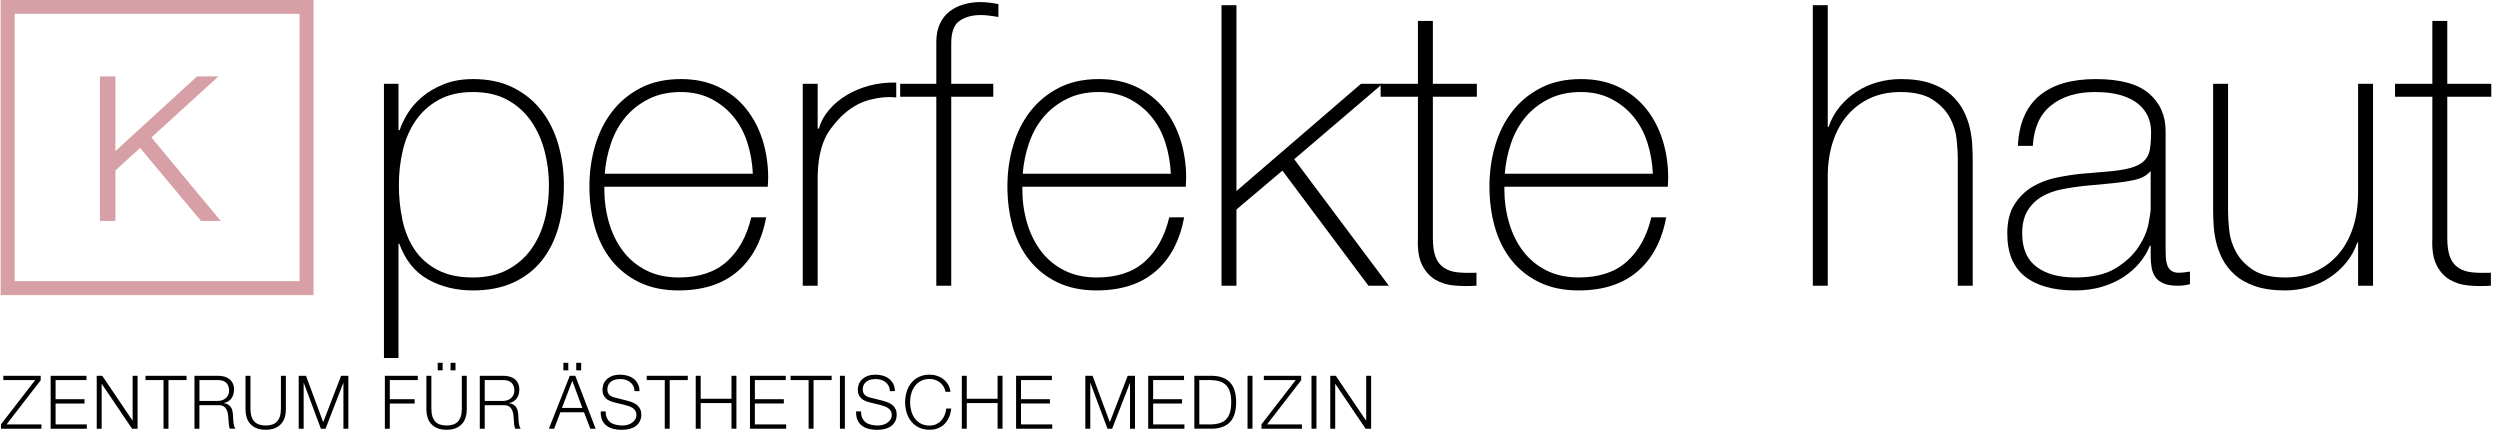 <?xml version="1.0" encoding="utf-8"?>
<!-- Generator: Adobe Illustrator 16.0.0, SVG Export Plug-In . SVG Version: 6.00 Build 0)  -->
<!DOCTYPE svg PUBLIC "-//W3C//DTD SVG 1.1//EN" "http://www.w3.org/Graphics/SVG/1.1/DTD/svg11.dtd">
<svg version="1.1" id="Ebene_1" xmlns="http://www.w3.org/2000/svg" xmlns:xlink="http://www.w3.org/1999/xlink" x="0px" y="0px"
	 width="490px" height="85px" viewBox="0 0 490 85" enable-background="new 0 0 490 85" xml:space="preserve">
<g>
	<path d="M358.238,1.022v23.87h0.153c0.513-1.488,1.244-2.811,2.195-3.966c0.949-1.155,2.052-2.143,3.311-2.964
		c1.257-0.82,2.63-1.437,4.119-1.848c1.488-0.41,3.003-0.616,4.543-0.616c2.311,0,4.274,0.283,5.891,0.847
		c1.617,0.565,2.938,1.309,3.966,2.233c1.026,0.924,1.835,1.963,2.426,3.118c0.589,1.155,1.013,2.323,1.271,3.504
		c0.256,1.181,0.41,2.323,0.462,3.426c0.051,1.104,0.077,2.067,0.077,2.888V56h-2.927V30.975c0-0.975-0.076-2.207-0.23-3.696
		c-0.154-1.488-0.604-2.913-1.348-4.273c-0.745-1.359-1.874-2.528-3.388-3.503c-1.515-0.975-3.607-1.463-6.275-1.463
		c-2.26,0-4.262,0.412-6.007,1.232c-1.745,0.822-3.233,1.963-4.466,3.426c-1.231,1.463-2.169,3.209-2.811,5.236
		c-0.643,2.028-0.962,4.248-0.962,6.661V56h-2.927V1.022H358.238z"/>
	<path d="M421.532,48.146h-0.154c-0.462,1.182-1.13,2.297-2.002,3.35c-0.874,1.053-1.938,1.989-3.195,2.811
		c-1.259,0.821-2.684,1.463-4.273,1.924c-1.592,0.463-3.338,0.693-5.236,0.693c-4.21,0-7.469-0.912-9.779-2.733
		c-2.31-1.821-3.465-4.632-3.465-8.432c0-2.31,0.462-4.196,1.386-5.659c0.925-1.463,2.092-2.618,3.504-3.465
		c1.411-0.847,2.977-1.45,4.697-1.809c1.719-0.359,3.374-0.616,4.966-0.77l4.543-0.385c2.104-0.154,3.76-0.397,4.967-0.731
		c1.206-0.333,2.117-0.795,2.733-1.386c0.616-0.59,1.001-1.348,1.155-2.272c0.154-0.924,0.231-2.079,0.231-3.465
		c0-1.078-0.206-2.079-0.616-3.003c-0.412-0.924-1.053-1.745-1.925-2.464c-0.874-0.718-2.003-1.283-3.389-1.694
		c-1.386-0.41-3.08-0.616-5.082-0.616c-3.542,0-6.404,0.874-8.585,2.618c-2.183,1.746-3.376,4.389-3.581,7.931h-2.926
		c0.204-4.362,1.604-7.635,4.196-9.817c2.592-2.181,6.275-3.272,11.05-3.272s8.251,0.937,10.434,2.811
		c2.181,1.875,3.272,4.325,3.272,7.354v23.023c0,0.564,0.012,1.129,0.038,1.693c0.025,0.565,0.116,1.078,0.27,1.54
		c0.154,0.462,0.41,0.835,0.771,1.116c0.358,0.283,0.872,0.424,1.54,0.424c0.513,0,1.231-0.077,2.155-0.23v2.463
		c-0.77,0.207-1.566,0.309-2.387,0.309c-1.182,0-2.117-0.154-2.811-0.462c-0.692-0.308-1.22-0.718-1.578-1.231
		c-0.36-0.514-0.604-1.117-0.731-1.811c-0.129-0.692-0.192-1.449-0.192-2.271V48.146z M421.532,33.516
		c-0.72,0.874-1.81,1.463-3.272,1.771s-3.094,0.539-4.89,0.693l-4.929,0.462c-1.438,0.154-2.875,0.373-4.312,0.655
		c-1.438,0.283-2.733,0.758-3.889,1.424c-1.155,0.668-2.092,1.579-2.811,2.733c-0.72,1.155-1.078,2.657-1.078,4.504
		c0,2.927,0.925,5.095,2.772,6.507s4.389,2.117,7.623,2.117c3.336,0,5.979-0.603,7.931-1.809c1.95-1.206,3.438-2.592,4.466-4.158
		c1.026-1.566,1.681-3.08,1.964-4.543c0.281-1.463,0.424-2.451,0.424-2.965V33.516z"/>
	<path d="M465.114,56h-2.927v-8.471h-0.153c-0.514,1.49-1.245,2.811-2.194,3.967c-0.951,1.154-2.054,2.144-3.312,2.964
		c-1.259,0.821-2.631,1.438-4.119,1.849c-1.49,0.41-3.003,0.615-4.543,0.615c-2.311,0-4.273-0.283-5.891-0.847
		c-1.617-0.564-2.939-1.31-3.966-2.233c-1.027-0.924-1.836-1.963-2.426-3.118s-1.014-2.322-1.271-3.503
		c-0.257-1.182-0.411-2.322-0.462-3.428c-0.052-1.103-0.077-2.065-0.077-2.887V16.422h2.927v25.025c0,1.028,0.077,2.272,0.23,3.735
		c0.154,1.463,0.603,2.875,1.348,4.234c0.743,1.361,1.86,2.529,3.35,3.504c1.488,0.976,3.593,1.463,6.314,1.463
		c2.206,0,4.196-0.41,5.967-1.232c1.771-0.82,3.272-1.963,4.505-3.426c1.231-1.463,2.168-3.207,2.811-5.236
		c0.641-2.027,0.962-4.247,0.962-6.66V16.422h2.927V56z"/>
	<path d="M488.291,18.963h-8.624v27.643c0,1.592,0.179,2.85,0.539,3.773c0.358,0.924,0.91,1.631,1.655,2.117
		c0.743,0.488,1.643,0.783,2.695,0.886c1.051,0.104,2.271,0.129,3.657,0.077V56c-1.489,0.102-2.939,0.089-4.351-0.039
		c-1.412-0.127-2.656-0.512-3.734-1.154c-1.078-0.642-1.938-1.604-2.58-2.888c-0.642-1.282-0.911-3.054-0.808-5.313V18.963h-7.315
		v-2.541h7.315V4.102h2.926v12.32h8.624V18.963z"/>
</g>
<path fill="#D79FA6" d="M0.125,57.846h61.333V-0.042H0.125V57.846z M2.878,2.708h55.829V55.1H2.878V2.708z"/>
<path fill="#D79FA6" d="M22.624,33.409l4.831-4.411l11.936,14.301h3.866L29.679,26.941l13.136-11.966h-4.194L22.627,29.611V14.976
	h-3.041v28.323h3.041v-9.89H22.624z"/>
<path d="M7.976,73.654v0.871l-6.697,8.662h6.838v0.84h-7.92v-0.871l6.696-8.658H0.652v-0.844H7.976z"/>
<path d="M16.95,73.654v0.844h-6.054v3.746h5.668v0.842h-5.668v4.098h6.127v0.844H9.927V73.654H16.95z"/>
<path d="M20.04,73.654l5.927,8.775h0.03v-8.775h0.968v10.373h-1.083l-5.925-8.775h-0.03v8.775h-0.968V73.654H20.04z"/>
<path d="M36.566,73.654v0.844H33.02v9.529h-0.969v-9.529h-3.532v-0.844H36.566z"/>
<path d="M42.778,73.654c0.42,0,0.813,0.055,1.19,0.158c0.376,0.105,0.702,0.268,0.983,0.482c0.281,0.225,0.504,0.5,0.67,0.846
	c0.167,0.346,0.248,0.75,0.248,1.215c0,0.658-0.166,1.229-0.499,1.711s-0.828,0.795-1.481,0.932v0.027
	c0.333,0.049,0.607,0.141,0.825,0.27c0.219,0.129,0.396,0.297,0.533,0.502c0.139,0.203,0.237,0.438,0.298,0.703
	c0.062,0.268,0.101,0.555,0.121,0.867c0.009,0.172,0.018,0.387,0.028,0.635c0.009,0.25,0.029,0.51,0.057,0.764
	c0.028,0.258,0.072,0.5,0.137,0.729c0.062,0.229,0.144,0.401,0.248,0.528h-1.07c-0.056-0.099-0.103-0.22-0.137-0.354
	c-0.033-0.144-0.057-0.287-0.07-0.438c-0.014-0.147-0.026-0.297-0.037-0.44c-0.009-0.146-0.018-0.271-0.027-0.375
	c-0.019-0.369-0.05-0.731-0.093-1.103c-0.043-0.36-0.135-0.687-0.271-0.972c-0.137-0.287-0.337-0.518-0.598-0.69
	c-0.261-0.172-0.62-0.252-1.075-0.231h-3.675v4.608h-0.968V73.654H42.778z M42.708,78.58c0.294,0,0.574-0.049,0.84-0.141
	c0.267-0.092,0.5-0.229,0.7-0.4c0.198-0.172,0.358-0.383,0.477-0.631c0.119-0.244,0.178-0.531,0.178-0.85
	c0-0.639-0.181-1.145-0.54-1.51c-0.361-0.365-0.913-0.555-1.653-0.555h-3.617v4.084L42.708,78.58L42.708,78.58z"/>
<path d="M49.089,73.654v6.422c0,0.602,0.066,1.113,0.201,1.531c0.132,0.422,0.329,0.768,0.584,1.031
	c0.257,0.268,0.57,0.463,0.94,0.576c0.372,0.123,0.789,0.186,1.254,0.186c0.474,0,0.898-0.062,1.267-0.186
	c0.37-0.113,0.685-0.312,0.941-0.576c0.256-0.268,0.452-0.609,0.584-1.031c0.134-0.422,0.2-0.934,0.2-1.531v-6.422h0.969v6.637
	c0,0.533-0.072,1.039-0.221,1.52c-0.149,0.479-0.381,0.9-0.7,1.256c-0.319,0.359-0.725,0.643-1.224,0.854
	c-0.499,0.209-1.103,0.312-1.816,0.312c-0.705,0-1.304-0.104-1.803-0.312c-0.5-0.211-0.907-0.488-1.225-0.854
	c-0.319-0.354-0.552-0.773-0.7-1.256c-0.146-0.479-0.22-0.982-0.22-1.52v-6.637H49.089z"/>
<path d="M59.974,73.654l3.376,9.096l3.504-9.096h1.424v10.373H67.31v-8.961h-0.03l-3.474,8.961h-0.912l-3.349-8.961h-0.029v8.961
	h-0.97V73.654H59.974z"/>
<path d="M81.887,73.654v0.844h-5.485v3.746h4.872v0.842H76.4v4.941h-0.968V73.654H81.887z"/>
<path d="M84.549,73.654v6.422c0,0.602,0.066,1.113,0.2,1.531c0.133,0.422,0.329,0.768,0.583,1.031
	c0.258,0.268,0.57,0.463,0.941,0.576c0.372,0.123,0.79,0.186,1.253,0.186c0.474,0,0.898-0.062,1.268-0.186
	c0.37-0.113,0.685-0.312,0.941-0.576c0.255-0.268,0.452-0.609,0.583-1.031c0.134-0.422,0.202-0.934,0.202-1.531v-6.422h0.968v6.637
	c0,0.533-0.074,1.039-0.222,1.52c-0.148,0.479-0.381,0.9-0.699,1.256c-0.319,0.359-0.726,0.643-1.225,0.854
	c-0.5,0.209-1.103,0.312-1.817,0.312c-0.704,0-1.303-0.104-1.802-0.312c-0.5-0.211-0.909-0.488-1.225-0.854
	c-0.319-0.354-0.552-0.773-0.7-1.256c-0.146-0.479-0.222-0.982-0.222-1.52v-6.637H84.549z M85.789,71.111h0.968v1.469h-0.968V71.111
	z M88.312,71.111h0.968v1.469h-0.968V71.111z"/>
<path d="M98.695,73.654c0.418,0,0.813,0.055,1.19,0.158c0.376,0.105,0.703,0.268,0.982,0.482c0.28,0.225,0.504,0.5,0.671,0.846
	c0.166,0.348,0.25,0.752,0.25,1.217c0,0.656-0.167,1.229-0.5,1.713c-0.332,0.479-0.827,0.795-1.481,0.93v0.029
	c0.333,0.047,0.608,0.139,0.825,0.268c0.219,0.133,0.397,0.297,0.534,0.504c0.139,0.199,0.237,0.436,0.298,0.703
	c0.061,0.264,0.1,0.555,0.121,0.863c0.009,0.178,0.018,0.391,0.027,0.639c0.009,0.252,0.03,0.506,0.057,0.762
	c0.03,0.256,0.074,0.5,0.137,0.729c0.062,0.229,0.144,0.404,0.249,0.529h-1.064c-0.057-0.098-0.103-0.215-0.137-0.354
	c-0.035-0.139-0.057-0.287-0.07-0.438c-0.015-0.147-0.025-0.299-0.037-0.44c-0.009-0.146-0.019-0.271-0.028-0.375
	c-0.018-0.367-0.05-0.735-0.093-1.103c-0.043-0.362-0.134-0.688-0.271-0.972c-0.137-0.286-0.337-0.521-0.598-0.688
	c-0.263-0.176-0.62-0.252-1.076-0.233h-3.674v4.606h-0.968V73.654H98.695z M98.624,78.58c0.294,0,0.574-0.049,0.841-0.141
	c0.267-0.092,0.499-0.229,0.7-0.4c0.198-0.172,0.357-0.383,0.476-0.631c0.118-0.244,0.177-0.531,0.177-0.85
	c0-0.639-0.18-1.145-0.54-1.51c-0.36-0.365-0.912-0.555-1.653-0.555h-3.617v4.084L98.624,78.58L98.624,78.58z"/>
<path d="M112.757,73.654l3.989,10.373h-1.042l-1.238-3.229h-4.63l-1.226,3.229h-1.025l4.089-10.373H112.757z M114.138,79.958
	l-1.964-5.315l-2.038,5.315H114.138z M110.421,71.111h0.968v1.469h-0.968V71.111z M112.942,71.111h0.968v1.469h-0.968V71.111z"/>
<path d="M118.968,81.949c0.17,0.357,0.405,0.645,0.704,0.857c0.299,0.213,0.654,0.361,1.063,0.451
	c0.407,0.098,0.846,0.143,1.31,0.143c0.265,0,0.556-0.037,0.869-0.113c0.314-0.076,0.606-0.203,0.875-0.371
	c0.271-0.17,0.5-0.387,0.677-0.654c0.182-0.266,0.271-0.59,0.271-0.965c0-0.291-0.062-0.543-0.192-0.756s-0.294-0.393-0.499-0.535
	c-0.206-0.146-0.432-0.264-0.678-0.357c-0.246-0.09-0.49-0.166-0.727-0.225l-2.266-0.566c-0.294-0.072-0.581-0.174-0.861-0.291
	c-0.281-0.115-0.524-0.271-0.734-0.463c-0.208-0.189-0.378-0.432-0.506-0.713s-0.191-0.627-0.191-1.031
	c0-0.252,0.048-0.547,0.142-0.889c0.096-0.34,0.273-0.656,0.533-0.957c0.26-0.301,0.62-0.553,1.076-0.762s1.04-0.316,1.753-0.316
	c0.503,0,0.981,0.068,1.438,0.207c0.456,0.138,0.854,0.338,1.197,0.611c0.342,0.27,0.615,0.607,0.817,1.012
	c0.204,0.4,0.309,0.867,0.309,1.4h-0.972c-0.018-0.396-0.106-0.742-0.262-1.037c-0.157-0.295-0.361-0.541-0.613-0.74
	c-0.253-0.199-0.542-0.348-0.868-0.449c-0.329-0.102-0.673-0.146-1.033-0.146c-0.333,0-0.655,0.037-0.962,0.105
	c-0.31,0.072-0.579,0.188-0.812,0.35c-0.232,0.16-0.419,0.369-0.562,0.631c-0.142,0.268-0.215,0.586-0.215,0.975
	c0,0.238,0.041,0.453,0.121,0.633c0.083,0.18,0.191,0.334,0.335,0.457c0.142,0.127,0.305,0.229,0.492,0.307
	c0.185,0.076,0.381,0.143,0.591,0.188l2.478,0.627c0.36,0.1,0.703,0.218,1.016,0.354c0.322,0.144,0.603,0.317,0.841,0.522
	c0.244,0.211,0.431,0.463,0.57,0.763c0.139,0.305,0.209,0.668,0.209,1.09c0,0.121-0.014,0.272-0.036,0.47
	c-0.028,0.194-0.084,0.397-0.173,0.616c-0.089,0.218-0.22,0.437-0.383,0.658c-0.17,0.228-0.396,0.426-0.686,0.604
	c-0.291,0.18-0.647,0.321-1.076,0.438c-0.429,0.107-0.941,0.166-1.54,0.166s-1.153-0.07-1.666-0.211
	c-0.513-0.143-0.951-0.354-1.311-0.646c-0.363-0.291-0.639-0.662-0.834-1.119c-0.194-0.453-0.278-1-0.249-1.641h0.968
	C118.717,81.146,118.797,81.591,118.968,81.949z"/>
<path d="M134.807,73.654v0.844h-3.547v9.529h-0.968v-9.529h-3.535v-0.844H134.807z"/>
<path d="M137.332,73.654v4.504h6.04v-4.504h0.968v10.373h-0.968v-5.025h-6.04v5.025h-0.97V73.654H137.332z"/>
<path d="M154.014,73.654v0.844h-6.055v3.746h5.672v0.842h-5.672v4.098h6.128v0.844h-7.09V73.654H154.014z"/>
<path d="M163.002,73.654v0.844h-3.544v9.529h-0.97v-9.529h-3.537v-0.844H163.002z"/>
<path d="M165.598,73.654v10.373h-0.971V73.654H165.598z"/>
<path d="M169.012,81.949c0.174,0.357,0.41,0.645,0.708,0.857c0.3,0.213,0.65,0.361,1.062,0.451c0.41,0.098,0.844,0.143,1.311,0.143
	c0.263,0,0.552-0.037,0.871-0.113c0.312-0.076,0.605-0.203,0.877-0.371c0.267-0.17,0.494-0.387,0.676-0.654
	c0.178-0.266,0.267-0.59,0.267-0.965c0-0.291-0.06-0.543-0.191-0.756c-0.131-0.213-0.294-0.393-0.501-0.535
	c-0.205-0.146-0.427-0.264-0.676-0.357c-0.243-0.09-0.49-0.166-0.724-0.225l-2.266-0.566c-0.293-0.072-0.579-0.174-0.859-0.291
	c-0.28-0.115-0.523-0.271-0.732-0.463c-0.211-0.189-0.378-0.432-0.509-0.713c-0.132-0.281-0.192-0.627-0.192-1.031
	c0-0.252,0.047-0.547,0.141-0.889c0.093-0.34,0.271-0.656,0.534-0.957c0.263-0.301,0.619-0.553,1.078-0.762
	c0.454-0.209,1.038-0.316,1.752-0.316c0.502,0,0.983,0.068,1.438,0.207c0.458,0.138,0.855,0.338,1.195,0.611
	c0.343,0.27,0.617,0.607,0.819,1.012c0.205,0.4,0.307,0.867,0.307,1.4h-0.971c-0.018-0.396-0.107-0.742-0.262-1.037
	c-0.154-0.295-0.361-0.541-0.61-0.74c-0.254-0.199-0.543-0.348-0.873-0.449c-0.325-0.102-0.672-0.146-1.033-0.146
	c-0.33,0-0.65,0.037-0.962,0.105c-0.307,0.072-0.579,0.188-0.81,0.35s-0.418,0.369-0.561,0.631c-0.14,0.268-0.214,0.586-0.214,0.975
	c0,0.238,0.041,0.453,0.12,0.633c0.081,0.18,0.192,0.334,0.334,0.457c0.142,0.127,0.307,0.229,0.489,0.307
	c0.187,0.076,0.383,0.143,0.592,0.188l2.48,0.627c0.36,0.1,0.701,0.218,1.02,0.354c0.316,0.144,0.596,0.317,0.841,0.522
	c0.24,0.211,0.432,0.463,0.569,0.763c0.139,0.305,0.205,0.668,0.205,1.09c0,0.121-0.013,0.272-0.035,0.47
	c-0.022,0.194-0.081,0.397-0.17,0.616c-0.093,0.218-0.218,0.437-0.387,0.658c-0.165,0.228-0.392,0.426-0.681,0.604
	c-0.29,0.18-0.65,0.321-1.078,0.438c-0.43,0.107-0.939,0.166-1.542,0.166c-0.597,0-1.153-0.07-1.663-0.211
	c-0.512-0.143-0.948-0.354-1.309-0.646c-0.361-0.291-0.641-0.662-0.837-1.119c-0.192-0.453-0.276-1-0.25-1.641h0.971
	C168.763,81.146,168.843,81.591,169.012,81.949L169.012,81.949z"/>
<path d="M184.906,75.725c-0.196-0.312-0.432-0.576-0.712-0.791c-0.281-0.213-0.588-0.377-0.926-0.488
	c-0.336-0.108-0.69-0.165-1.06-0.165c-0.677,0-1.255,0.135-1.741,0.393c-0.481,0.267-0.882,0.607-1.188,1.041
	c-0.305,0.433-0.535,0.916-0.682,1.459c-0.151,0.543-0.223,1.104-0.223,1.677c0,0.561,0.071,1.11,0.223,1.657
	c0.147,0.554,0.374,1.041,0.682,1.472c0.307,0.432,0.71,0.776,1.188,1.037c0.485,0.262,1.064,0.396,1.741,0.396
	c0.472,0,0.899-0.093,1.282-0.263c0.378-0.179,0.708-0.416,0.984-0.715c0.271-0.302,0.499-0.647,0.667-1.056
	c0.169-0.397,0.281-0.834,0.33-1.301h0.966c-0.064,0.639-0.214,1.217-0.438,1.729c-0.225,0.516-0.523,0.946-0.882,1.307
	c-0.365,0.354-0.79,0.634-1.28,0.828c-0.49,0.19-1.033,0.291-1.629,0.291c-0.797,0-1.5-0.147-2.102-0.442
	c-0.605-0.295-1.104-0.688-1.505-1.187c-0.396-0.494-0.699-1.062-0.895-1.711c-0.201-0.649-0.303-1.332-0.303-2.056
	c0-0.715,0.103-1.396,0.303-2.047c0.196-0.647,0.499-1.224,0.895-1.724c0.401-0.5,0.9-0.896,1.505-1.188
	c0.601-0.295,1.305-0.44,2.102-0.44c0.485,0,0.957,0.069,1.416,0.219c0.462,0.146,0.877,0.357,1.255,0.646
	c0.375,0.285,0.686,0.638,0.939,1.054c0.25,0.42,0.41,0.897,0.477,1.438h-0.966C185.24,76.396,185.102,76.037,184.906,75.725z"/>
<path d="M189.487,73.654v4.504h6.041v-4.504h0.966v10.373h-0.966v-5.025h-6.041v5.025h-0.971V73.654H189.487z"/>
<path d="M206.169,73.654v0.844h-6.055v3.746h5.671v0.842h-5.671v4.098h6.128v0.844h-7.09V73.654H206.169z"/>
<path d="M214.146,73.654l3.38,9.096l3.504-9.096h1.424v10.373h-0.97v-8.961h-0.027l-3.478,8.961h-0.912l-3.348-8.961h-0.026v8.961
	h-0.971V73.654H214.146z"/>
<path d="M232.07,73.654v0.844h-6.055v3.746h5.667v0.842h-5.667v4.098h6.128v0.844h-7.097V73.654H232.07z"/>
<path d="M237.613,73.654c1.547,0.041,2.711,0.479,3.495,1.33c0.783,0.844,1.175,2.133,1.175,3.854c0,1.725-0.392,3.01-1.175,3.857
	c-0.784,0.85-1.948,1.291-3.495,1.33h-3.521V73.652h3.521V73.654z M237.128,83.188c0.73,0,1.358-0.082,1.888-0.242
	c0.525-0.157,0.961-0.415,1.305-0.764c0.338-0.347,0.592-0.802,0.752-1.351c0.161-0.552,0.245-1.213,0.245-1.988
	c0-0.776-0.084-1.438-0.245-1.991c-0.16-0.552-0.414-1-0.752-1.351c-0.344-0.347-0.779-0.603-1.305-0.765
	c-0.53-0.157-1.157-0.239-1.888-0.239h-2.066v8.688h2.066V83.188z"/>
<path d="M245.488,73.654v10.373h-0.971V73.654H245.488z"/>
<path d="M255.034,73.654v0.871l-6.696,8.662h6.839v0.84h-7.922v-0.871l6.698-8.658h-6.242v-0.844H255.034z"/>
<path d="M258.025,73.654v10.373h-0.971V73.654H258.025z"/>
<path d="M261.814,73.654l5.926,8.775h0.033v-8.775h0.965v10.373h-1.081l-5.929-8.775h-0.026v8.775h-0.972V73.654H261.814z"/>
<path d="M78.104,25.508h0.231c0.308-0.975,0.821-2.053,1.54-3.233c0.718-1.181,1.667-2.271,2.849-3.272
	c1.18-1.001,2.604-1.835,4.273-2.503c1.667-0.667,3.581-1.001,5.736-1.001c3.028,0,5.66,0.565,7.893,1.694
	c2.233,1.129,4.081,2.645,5.544,4.543c1.463,1.899,2.553,4.107,3.272,6.622c0.718,2.516,1.078,5.158,1.078,7.931
	c0,3.029-0.361,5.802-1.081,8.314c-0.721,2.518-1.814,4.687-3.281,6.508c-1.467,1.822-3.319,3.246-5.557,4.272
	c-2.238,1.026-4.875,1.54-7.911,1.54c-3.294,0-6.228-0.72-8.8-2.156c-2.572-1.436-4.45-3.771-5.634-7.007h-0.151l-0.002,22.407
	h-2.849V16.422h2.849L78.104,25.508L78.104,25.508z M92.695,54.383c2.572,0,4.798-0.486,6.678-1.463
	c1.878-0.975,3.421-2.283,4.632-3.927c1.209-1.644,2.11-3.554,2.702-5.736c0.592-2.182,0.888-4.505,0.888-6.969
	c0-2.259-0.284-4.479-0.85-6.66c-0.567-2.182-1.441-4.132-2.625-5.853c-1.184-1.719-2.714-3.105-4.594-4.158
	c-1.879-1.051-4.156-1.578-6.832-1.578c-2.625,0-4.864,0.514-6.717,1.54c-1.853,1.027-3.359,2.387-4.517,4.081
	c-1.159,1.693-1.995,3.632-2.51,5.813c-0.515,2.183-0.771,4.454-0.771,6.814c0,2.361,0.231,4.633,0.694,6.814
	c0.463,2.183,1.248,4.106,2.354,5.774c1.107,1.668,2.599,3.003,4.478,4.004C87.587,53.883,89.917,54.383,92.695,54.383z"/>
<path d="M118.452,36.596v0.462c0,2.311,0.308,4.519,0.926,6.622c0.617,2.105,1.53,3.954,2.741,5.545
	c1.209,1.592,2.728,2.85,4.555,3.772c1.826,0.924,3.95,1.386,6.369,1.386c3.963,0,7.104-1.039,9.419-3.117
	c2.315-2.08,3.911-4.968,4.787-8.664h2.926c-0.873,4.621-2.76,8.162-5.659,10.626c-2.901,2.465-6.738,3.695-11.512,3.695
	c-2.926,0-5.48-0.525-7.661-1.578c-2.183-1.052-4.004-2.488-5.467-4.312c-1.463-1.821-2.554-3.978-3.272-6.468
	c-0.719-2.489-1.078-5.171-1.078-8.047c0-2.771,0.372-5.428,1.117-7.969c0.744-2.541,1.86-4.774,3.35-6.699
	c1.488-1.925,3.349-3.465,5.583-4.62c2.233-1.155,4.863-1.732,7.892-1.732c2.772,0,5.223,0.514,7.354,1.54
	c2.13,1.027,3.914,2.426,5.352,4.196c1.437,1.771,2.528,3.825,3.272,6.16c0.744,2.337,1.117,4.839,1.117,7.508
	c0,0.257-0.013,0.552-0.039,0.885c-0.026,0.335-0.039,0.604-0.039,0.809L118.452,36.596L118.452,36.596z M147.558,34.055
	c-0.104-2.155-0.463-4.196-1.081-6.121c-0.618-1.925-1.532-3.619-2.741-5.082c-1.21-1.463-2.677-2.63-4.401-3.504
	c-1.726-0.872-3.694-1.309-5.906-1.309c-2.368,0-4.453,0.45-6.254,1.348c-1.802,0.898-3.32,2.079-4.555,3.542
	c-1.235,1.463-2.187,3.17-2.856,5.12c-0.669,1.951-1.082,3.954-1.236,6.006H147.558z"/>
<path d="M160.263,25.2h0.231c0.358-1.283,1.013-2.489,1.963-3.619c0.949-1.129,2.104-2.104,3.465-2.926
	c1.359-0.821,2.875-1.45,4.543-1.887c1.667-0.436,3.4-0.628,5.198-0.577v2.926c-1.54-0.205-3.299-0.051-5.275,0.462
	c-1.977,0.514-3.863,1.644-5.659,3.388c-0.72,0.771-1.348,1.515-1.887,2.233c-0.539,0.72-0.989,1.515-1.347,2.387
	c-0.36,0.874-0.643,1.848-0.847,2.926c-0.206,1.078-0.334,2.362-0.385,3.851V56h-2.926V16.422h2.926V25.2L160.263,25.2z"/>
<path d="M176.432,18.963v-2.541h7.084V8.26c0-1.386,0.231-2.579,0.693-3.58s1.09-1.81,1.887-2.426
	c0.795-0.616,1.719-1.078,2.772-1.386c1.051-0.309,2.168-0.462,3.35-0.462c0.872,0,2.027,0.129,3.465,0.385v2.541
	c-1.438-0.256-2.593-0.385-3.465-0.385c-1.644,0-3.017,0.373-4.12,1.116c-1.104,0.745-1.656,2.221-1.656,4.428v7.931h8.239v2.541
	h-8.239V56h-2.926V18.963H176.432z"/>
<path d="M200.378,36.596v0.462c0,2.311,0.308,4.519,0.926,6.622c0.617,2.105,1.53,3.954,2.741,5.545
	c1.209,1.592,2.728,2.85,4.555,3.772c1.826,0.924,3.95,1.386,6.369,1.386c3.963,0,7.104-1.039,9.419-3.117
	c2.315-2.08,3.911-4.968,4.787-8.664h2.926c-0.873,4.621-2.76,8.162-5.659,10.626c-2.901,2.465-6.738,3.695-11.512,3.695
	c-2.926,0-5.48-0.525-7.661-1.578c-2.183-1.052-4.004-2.488-5.467-4.312c-1.463-1.821-2.554-3.978-3.272-6.468
	c-0.719-2.489-1.078-5.171-1.078-8.047c0-2.771,0.372-5.428,1.117-7.969c0.744-2.541,1.86-4.774,3.35-6.699
	c1.488-1.925,3.349-3.465,5.583-4.62c2.233-1.155,4.863-1.732,7.892-1.732c2.772,0,5.223,0.514,7.354,1.54
	c2.13,1.027,3.914,2.426,5.352,4.196c1.437,1.771,2.528,3.825,3.272,6.16c0.744,2.337,1.117,4.839,1.117,7.508
	c0,0.257-0.013,0.552-0.039,0.885c-0.026,0.335-0.039,0.604-0.039,0.809L200.378,36.596L200.378,36.596z M229.484,34.055
	c-0.104-2.155-0.463-4.196-1.081-6.121c-0.618-1.925-1.532-3.619-2.741-5.082c-1.21-1.463-2.677-2.63-4.401-3.504
	c-1.726-0.872-3.694-1.309-5.906-1.309c-2.368,0-4.453,0.45-6.254,1.348c-1.802,0.898-3.32,2.079-4.555,3.542
	c-1.235,1.463-2.187,3.17-2.856,5.12c-0.669,1.951-1.082,3.954-1.236,6.006H229.484z"/>
<path d="M239.417,1.022h2.926v36.421l24.409-21.021h4.234l-17.324,14.784L272.219,56h-4.004l-16.863-22.561l-9.009,7.622V56h-2.926
	V1.022L239.417,1.022z"/>
<path d="M289.467,18.963h-8.624v27.645c0,1.591,0.179,2.849,0.539,3.771c0.358,0.924,0.91,1.63,1.655,2.117
	c0.743,0.488,1.643,0.783,2.695,0.886c1.051,0.104,2.271,0.129,3.656,0.077V56c-1.488,0.104-2.938,0.089-4.351-0.038
	c-1.412-0.128-2.656-0.513-3.733-1.155c-1.078-0.642-1.938-1.604-2.58-2.888c-0.643-1.282-0.912-3.054-0.809-5.312V18.963h-7.314
	v-2.541h7.314V4.102h2.926v12.32h8.624L289.467,18.963L289.467,18.963z"/>
<path d="M294.855,36.596v0.462c0,2.311,0.31,4.519,0.928,6.622c0.617,2.105,1.529,3.954,2.74,5.545
	c1.209,1.592,2.728,2.85,4.556,3.772c1.825,0.924,3.95,1.386,6.369,1.386c3.963,0,7.104-1.039,9.419-3.117
	c2.315-2.08,3.912-4.968,4.788-8.664h2.926c-0.874,4.621-2.76,8.162-5.66,10.626s-6.737,3.695-11.511,3.695
	c-2.927,0-5.48-0.525-7.662-1.578c-2.184-1.052-4.004-2.488-5.467-4.312c-1.463-1.821-2.555-3.978-3.272-6.468
	c-0.72-2.489-1.077-5.171-1.077-8.047c0-2.771,0.371-5.428,1.115-7.969s1.859-4.774,3.35-6.699c1.488-1.925,3.351-3.465,5.584-4.62
	c2.231-1.155,4.862-1.732,7.893-1.732c2.771,0,5.223,0.514,7.354,1.54c2.13,1.027,3.913,2.426,5.353,4.196
	c1.437,1.771,2.527,3.825,3.271,6.16c0.743,2.337,1.116,4.839,1.116,7.508c0,0.257-0.014,0.552-0.038,0.885
	c-0.026,0.335-0.039,0.604-0.039,0.809L294.855,36.596L294.855,36.596z M323.963,34.055c-0.104-2.155-0.463-4.196-1.08-6.121
	c-0.619-1.925-1.532-3.619-2.741-5.082c-1.21-1.463-2.677-2.63-4.4-3.504c-1.726-0.872-3.693-1.309-5.905-1.309
	c-2.368,0-4.453,0.45-6.254,1.348c-1.803,0.898-3.32,2.079-4.557,3.542c-1.234,1.463-2.188,3.17-2.855,5.12
	c-0.669,1.951-1.081,3.954-1.234,6.006H323.963z"/>
</svg>
